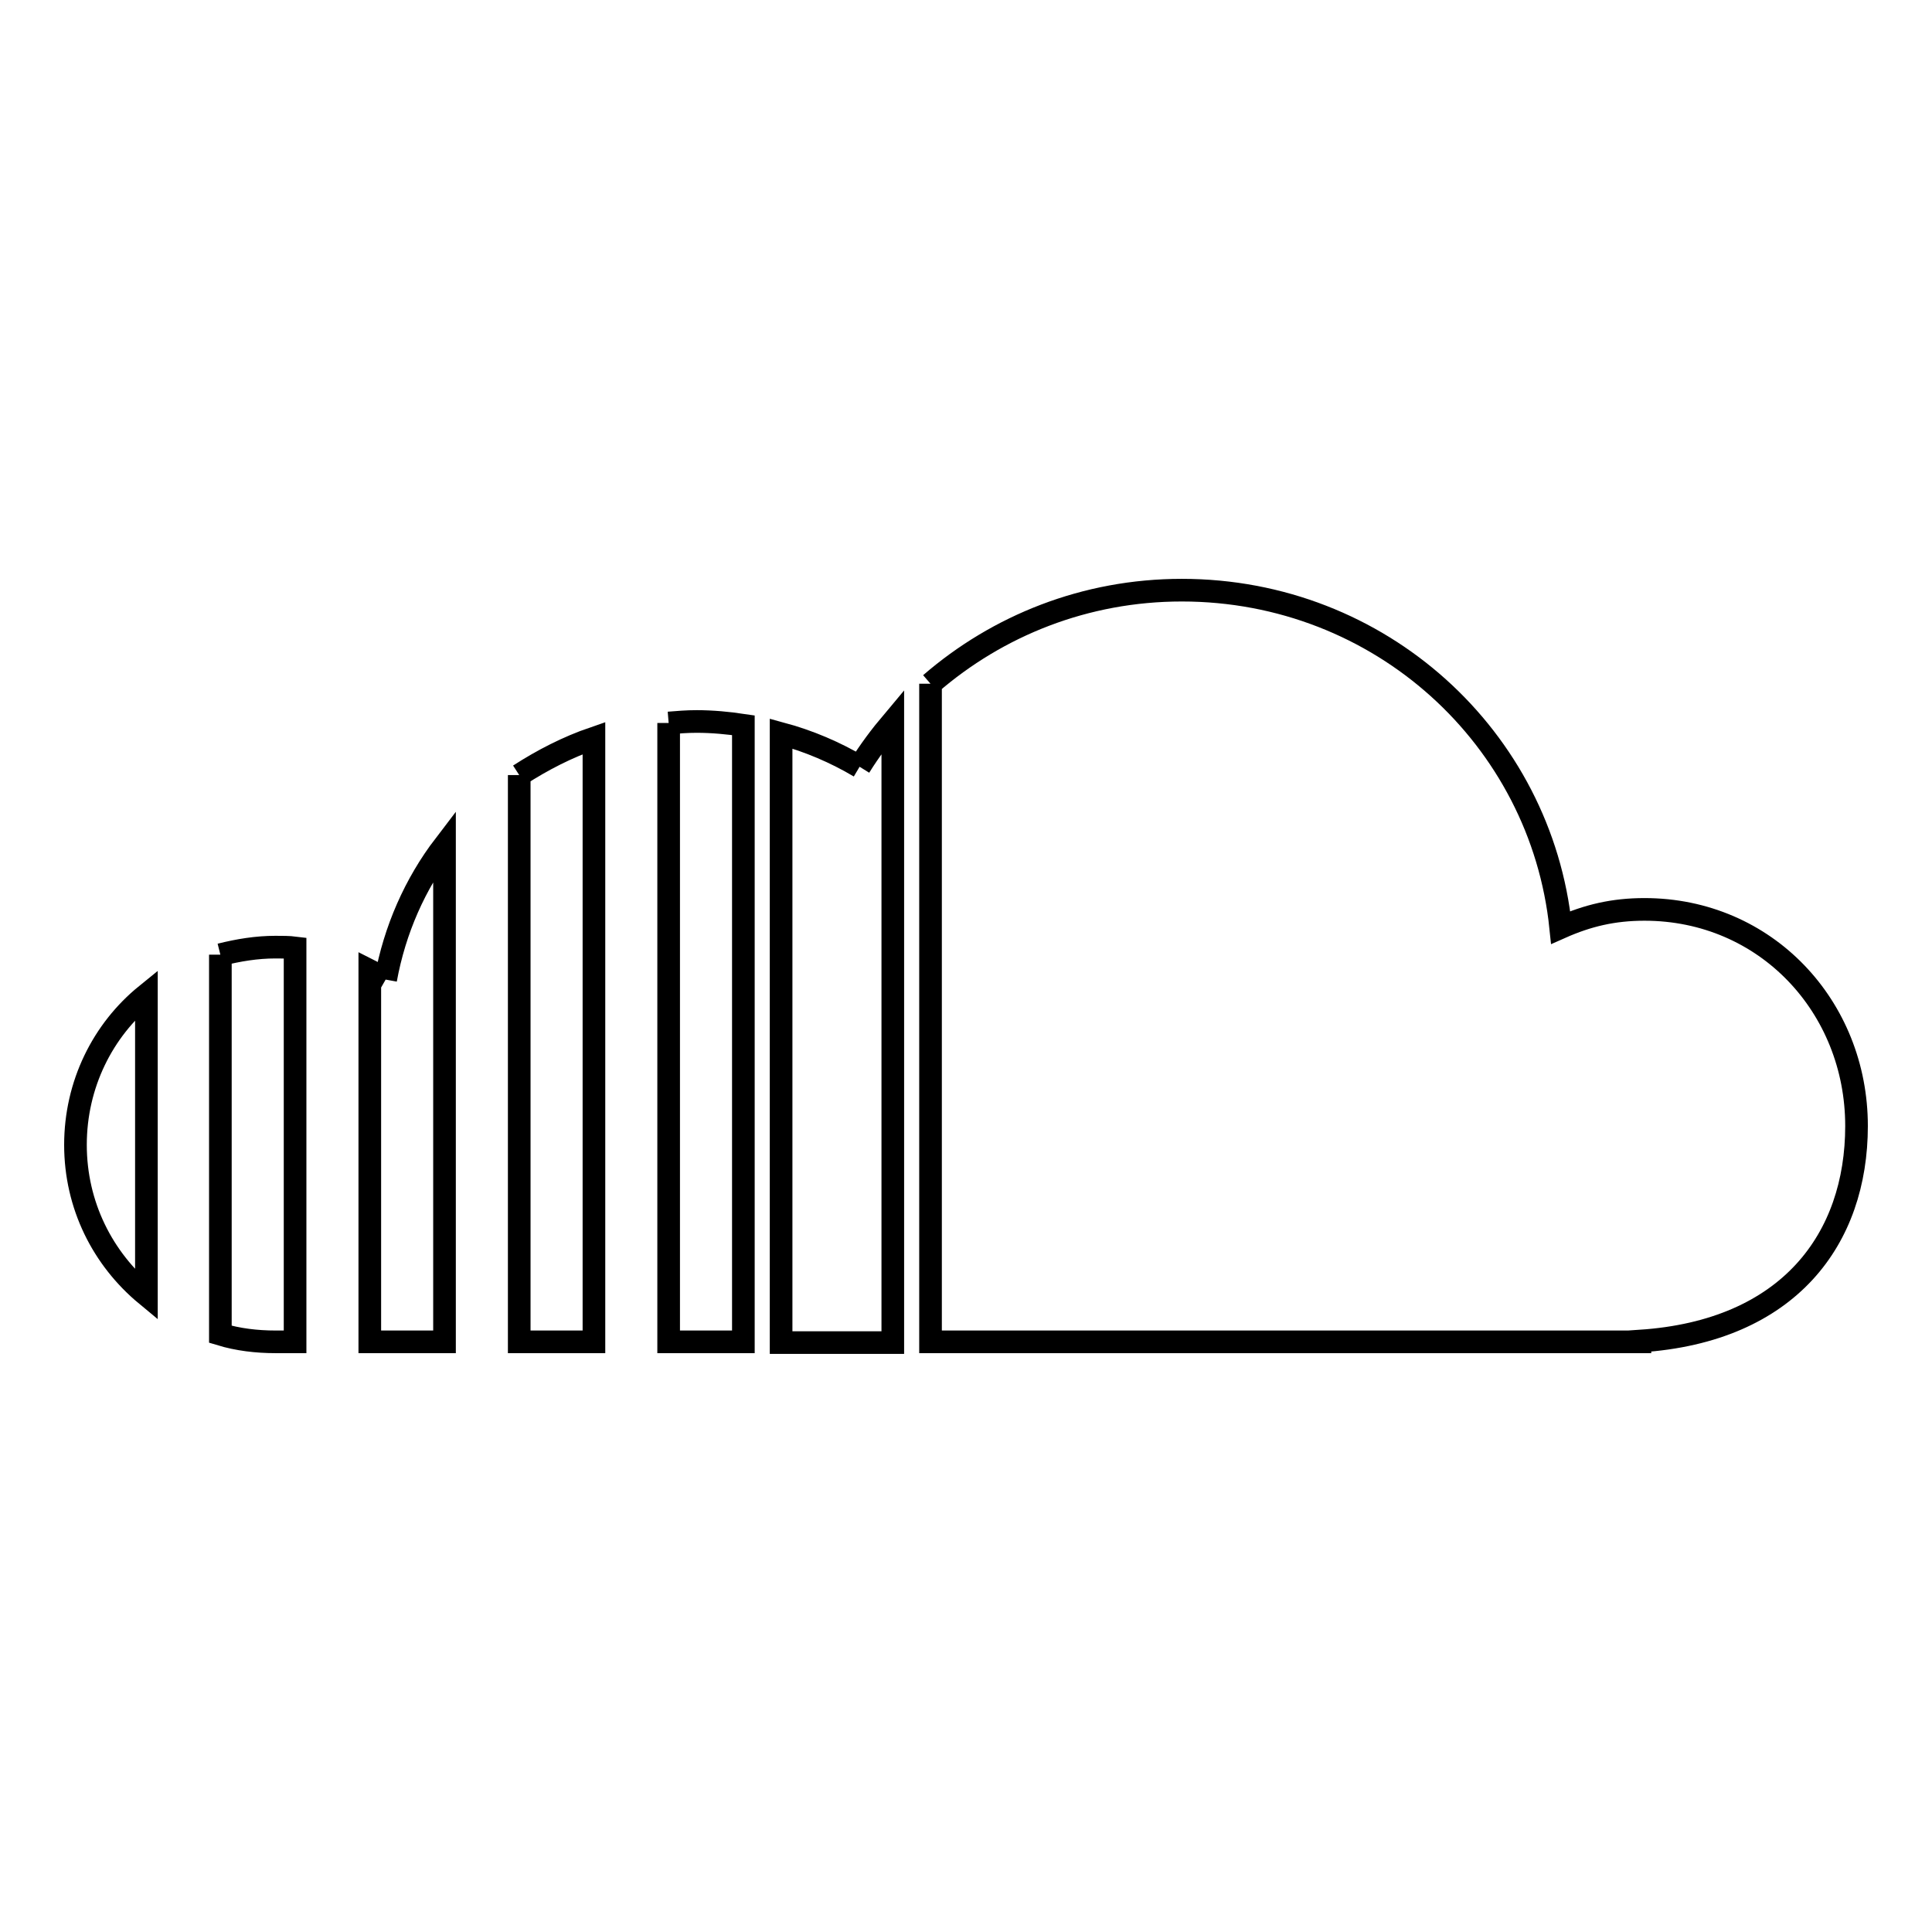 <?xml version="1.0" encoding="utf-8"?>
<!-- Svg Vector Icons : http://www.onlinewebfonts.com/icon -->
<!DOCTYPE svg PUBLIC "-//W3C//DTD SVG 1.1//EN" "http://www.w3.org/Graphics/SVG/1.1/DTD/svg11.dtd">
<svg version="1.1" xmlns="http://www.w3.org/2000/svg" xmlns:xlink="http://www.w3.org/1999/xlink" x="0px" y="0px" viewBox="0 0 256 256" enable-background="new 0 0 256 256" xml:space="preserve">
<g><g><g><path stroke-width="3" fill-opacity="0" stroke="#000000"  id="SoundCloud" d="M10,151.7c0,8,3.6,15.1,9.4,19.9v-39.8C13.6,136.5,10,143.7,10,151.7 M29.2,126.5v50.3c2.3,0.7,4.8,1,7.3,1h2.6v-52.2c-0.8-0.1-1.7-0.1-2.6-0.1C34,125.5,31.6,125.9,29.2,126.5 M51.1,129.8c-0.7-0.4-1.3-0.8-2.1-1.2v49.2h9.9V112C55,117.1,52.3,123.2,51.1,129.8 M68.8,102.7v75.1h9.9v-80C75.2,99,71.9,100.7,68.8,102.7 M88.6,95.8v82h9.9V96.1c-2-0.3-4.1-0.5-6.2-0.5C91,95.6,89.8,95.7,88.6,95.8 M113.9,101.6c-3.2-1.9-6.7-3.4-10.4-4.4v80.7h14.8V95.6C116.7,97.5,115.2,99.5,113.9,101.6 M123.3,90.6v87.2h94v-0.1c19.8-1.3,28.7-13.6,28.7-28.5c0-15.8-12-28.7-28.1-28.7c-4.1,0-7.5,0.8-11.1,2.4c-2.6-25.1-23.9-44.7-50.2-44.7C143.8,78.2,132.2,82.9,123.3,90.6"/></g><g></g><g></g><g></g><g></g><g></g><g></g><g></g><g></g><g></g><g></g><g></g><g></g><g></g><g></g><g></g></g></g>
</svg>